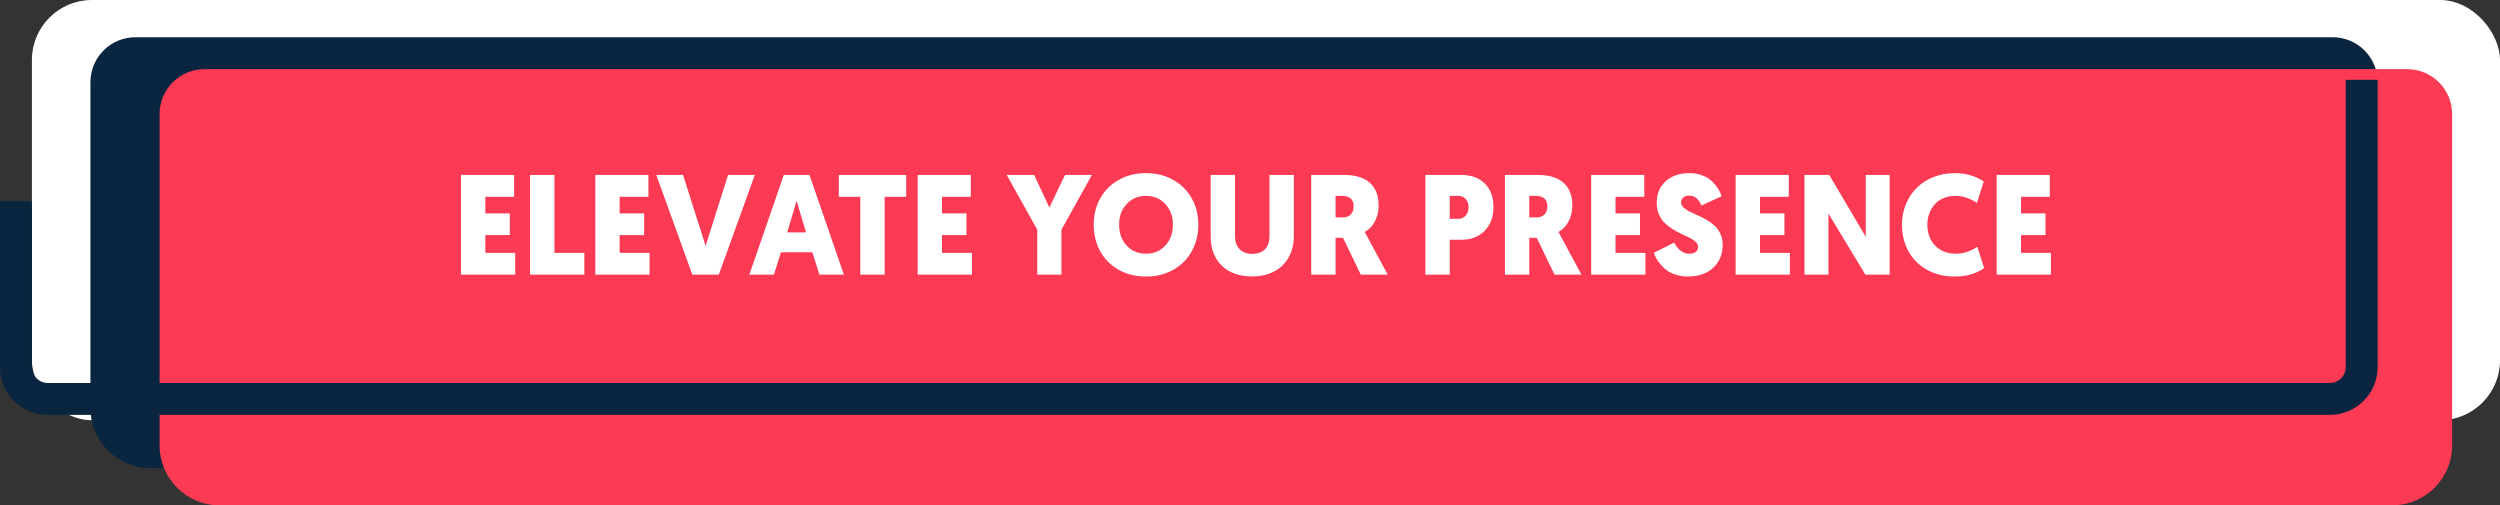 <svg xmlns="http://www.w3.org/2000/svg" width="470" height="95" viewBox="0 0 470 95" fill="none"><rect x="0" y="0" width="470" height="95" fill="#333333" stroke="none"/><rect x="6" width="464" height="79" rx="11.272" fill="white"></rect><path d="M17 15.454C17 10.785 20.785 7 25.454 7H438.546C443.215 7 447 10.785 447 15.454V76.728C447 82.953 441.953 88 435.728 88H28.272C22.047 88 17 82.953 17 76.728V15.454Z" fill="#0A2540"></path><path d="M30 21.454C30 16.785 33.785 13 38.454 13H452.546C457.215 13 461 16.785 461 21.454V83.728C461 89.953 455.953 95 449.728 95H41.272C35.047 95 30 89.953 30 83.728V21.454Z" fill="#FD3A54"></path><path d="M86.663 51.635V32.89H96.651V36.994H91.239V40.118H95.84V44.197H91.239V47.544H96.86V51.635H86.663ZM99.657 51.635V32.89H104.232V47.544H109.854V51.635H99.657ZM111.919 51.635V32.89H121.906V36.994H116.494V40.118H121.096V44.197H116.494V47.544H122.115V51.635H111.919ZM123.383 32.89H128.416L132.651 46.223L136.874 32.89H141.906L135.135 51.635H130.155L123.383 32.89ZM140.874 51.635L147.358 32.89H152.181L158.652 51.635H154.05L152.717 47.426H146.822L145.488 51.635H140.874ZM147.998 43.687H151.528L149.763 37.739L147.998 43.687ZM157.698 36.994V32.89H170.365V36.994H166.312V51.635H161.737V36.994H157.698ZM172.521 51.635V32.89H182.509V36.994H177.097V40.118H181.698V44.197H177.097V47.544H182.718V51.635H172.521ZM189.267 32.89H194.417L197.28 39.02L200.221 32.89H205.28L199.555 43.177V51.635H195.006V43.177L189.267 32.89ZM205.62 42.236C205.62 40.423 206.021 38.785 206.823 37.321C207.633 35.857 208.788 34.698 210.287 33.844C211.795 32.981 213.516 32.55 215.45 32.55C217.385 32.55 219.102 32.981 220.601 33.844C222.109 34.698 223.263 35.857 224.065 37.321C224.875 38.785 225.281 40.423 225.281 42.236C225.281 44.066 224.875 45.722 224.065 47.204C223.263 48.676 222.109 49.844 220.601 50.707C219.102 51.561 217.385 51.988 215.45 51.988C213.516 51.988 211.795 51.561 210.287 50.707C208.788 49.844 207.633 48.676 206.823 47.204C206.021 45.722 205.62 44.066 205.62 42.236ZM210.392 42.236C210.392 43.822 210.862 45.13 211.803 46.158C212.753 47.186 213.969 47.7 215.45 47.7C216.932 47.7 218.143 47.186 219.084 46.158C220.034 45.13 220.509 43.822 220.509 42.236C220.509 40.676 220.034 39.386 219.084 38.367C218.143 37.339 216.932 36.824 215.45 36.824C213.969 36.824 212.753 37.339 211.803 38.367C210.862 39.386 210.392 40.676 210.392 42.236ZM227.608 44.432V32.89H232.183V44.432C232.183 45.452 232.47 46.258 233.046 46.851C233.629 47.434 234.431 47.727 235.451 47.727C236.479 47.727 237.272 47.434 237.83 46.851C238.388 46.258 238.667 45.443 238.667 44.406V32.89H243.242V44.406C243.242 45.504 243.063 46.515 242.706 47.439C242.357 48.363 241.852 49.16 241.19 49.831C240.536 50.502 239.717 51.025 238.732 51.4C237.747 51.775 236.645 51.962 235.425 51.962C232.958 51.962 231.037 51.278 229.66 49.91C228.292 48.541 227.608 46.716 227.608 44.432ZM246.51 51.635V32.89H252.615C254.802 32.89 256.44 33.382 257.53 34.367C258.628 35.343 259.177 36.772 259.177 38.654C259.177 39.718 258.95 40.694 258.497 41.583C258.053 42.471 257.412 43.147 256.575 43.609L260.889 51.635H255.83L252.484 44.707H251.085V51.635H246.51ZM251.085 40.877H252.458C253.085 40.877 253.578 40.694 253.935 40.328C254.301 39.953 254.484 39.447 254.484 38.811C254.484 38.166 254.31 37.674 253.961 37.334C253.612 36.994 253.037 36.824 252.236 36.824H251.085V40.877ZM267.974 51.635V32.89H274.72C276.611 32.89 278.092 33.434 279.164 34.524C280.236 35.604 280.772 37.077 280.772 38.942C280.772 40.772 280.219 42.254 279.112 43.386C278.014 44.511 276.558 45.073 274.746 45.073H272.55V51.635H267.974ZM272.55 41.138H274.053C274.707 41.138 275.208 40.938 275.556 40.537C275.914 40.136 276.092 39.604 276.092 38.942C276.092 38.306 275.914 37.796 275.556 37.413C275.208 37.02 274.724 36.824 274.105 36.824H272.55V41.138ZM282.929 51.635V32.89H289.034C291.221 32.89 292.859 33.382 293.949 34.367C295.047 35.343 295.596 36.772 295.596 38.654C295.596 39.718 295.369 40.694 294.916 41.583C294.472 42.471 293.831 43.147 292.995 43.609L297.308 51.635H292.249L288.903 44.707H287.504V51.635H282.929ZM287.504 40.877H288.877C289.504 40.877 289.997 40.694 290.354 40.328C290.72 39.953 290.903 39.447 290.903 38.811C290.903 38.166 290.729 37.674 290.38 37.334C290.031 36.994 289.456 36.824 288.655 36.824H287.504V40.877ZM299.138 51.635V32.89H309.126V36.994H303.714V40.118H308.315V44.197H303.714V47.544H309.335V51.635H299.138ZM310.93 47.517L314.76 45.609C315.039 46.201 315.426 46.698 315.923 47.099C316.42 47.5 316.969 47.7 317.57 47.7C318.11 47.7 318.52 47.587 318.799 47.361C319.087 47.134 319.23 46.811 319.23 46.393C319.23 46.062 319.087 45.757 318.799 45.478C318.511 45.199 318.141 44.947 317.688 44.72C317.235 44.485 316.729 44.245 316.171 44.001C315.622 43.748 315.069 43.452 314.511 43.112C313.962 42.763 313.461 42.38 313.008 41.962C312.555 41.535 312.184 40.99 311.897 40.328C311.609 39.665 311.465 38.929 311.465 38.118C311.465 36.437 312.023 35.09 313.139 34.079C314.263 33.059 315.757 32.55 317.622 32.55C318.381 32.55 319.087 32.659 319.74 32.877C320.394 33.086 320.93 33.347 321.348 33.661C321.766 33.966 322.145 34.332 322.485 34.759C322.825 35.177 323.078 35.552 323.243 35.883C323.418 36.214 323.562 36.55 323.675 36.89L319.871 38.628C319.749 38.367 319.636 38.149 319.531 37.975C319.426 37.8 319.283 37.613 319.1 37.413C318.917 37.203 318.69 37.047 318.42 36.942C318.158 36.829 317.858 36.772 317.518 36.772C317.082 36.772 316.725 36.894 316.446 37.138C316.176 37.373 316.041 37.674 316.041 38.04C316.041 38.38 316.185 38.694 316.472 38.981C316.76 39.26 317.13 39.517 317.583 39.752C318.045 39.979 318.555 40.214 319.113 40.458C319.67 40.694 320.228 40.972 320.786 41.295C321.344 41.617 321.849 41.983 322.302 42.393C322.764 42.794 323.139 43.308 323.426 43.936C323.714 44.563 323.858 45.265 323.858 46.04C323.858 47.801 323.265 49.234 322.08 50.341C320.904 51.439 319.309 51.988 317.296 51.988C316.494 51.988 315.749 51.875 315.06 51.648C314.381 51.43 313.818 51.16 313.374 50.838C312.93 50.507 312.529 50.127 312.171 49.7C311.814 49.265 311.544 48.877 311.361 48.537C311.187 48.197 311.043 47.857 310.93 47.517ZM326.302 51.635V32.89H336.29V36.994H330.878V40.118H335.479V44.197H330.878V47.544H336.499V51.635H326.302ZM339.244 51.635V32.89H343.897L350.76 44.511V32.89H355.257V51.635H350.695L343.741 40.145V51.635H339.244ZM357.571 42.236C357.571 40.877 357.815 39.6 358.303 38.406C358.791 37.212 359.466 36.188 360.329 35.334C361.192 34.471 362.242 33.792 363.48 33.295C364.717 32.798 366.05 32.55 367.48 32.55C369.589 32.55 371.41 33.077 372.944 34.131L371.663 38.145C370.347 37.264 369.005 36.824 367.637 36.824C366.8 36.824 366.042 36.968 365.362 37.256C364.691 37.543 364.138 37.94 363.702 38.445C363.266 38.942 362.931 39.517 362.695 40.171C362.46 40.816 362.342 41.504 362.342 42.236C362.342 43.23 362.538 44.136 362.931 44.955C363.331 45.766 363.941 46.428 364.761 46.942C365.58 47.448 366.538 47.7 367.637 47.7C369.074 47.7 370.443 47.265 371.741 46.393L373.022 50.406C371.488 51.461 369.641 51.988 367.48 51.988C365.51 51.988 363.767 51.561 362.251 50.707C360.734 49.844 359.575 48.676 358.774 47.204C357.972 45.731 357.571 44.075 357.571 42.236ZM375.375 51.635V32.89H385.362V36.994H379.951V40.118H384.552V44.197H379.951V47.544H385.572V51.635H375.375Z" fill="white"></path><path d="M3 37.81V69C3 72.314 5.686 75 9 75H438C441.314 75 444 72.314 444 69V15" stroke="#0A2540" stroke-width="6"></path></svg>